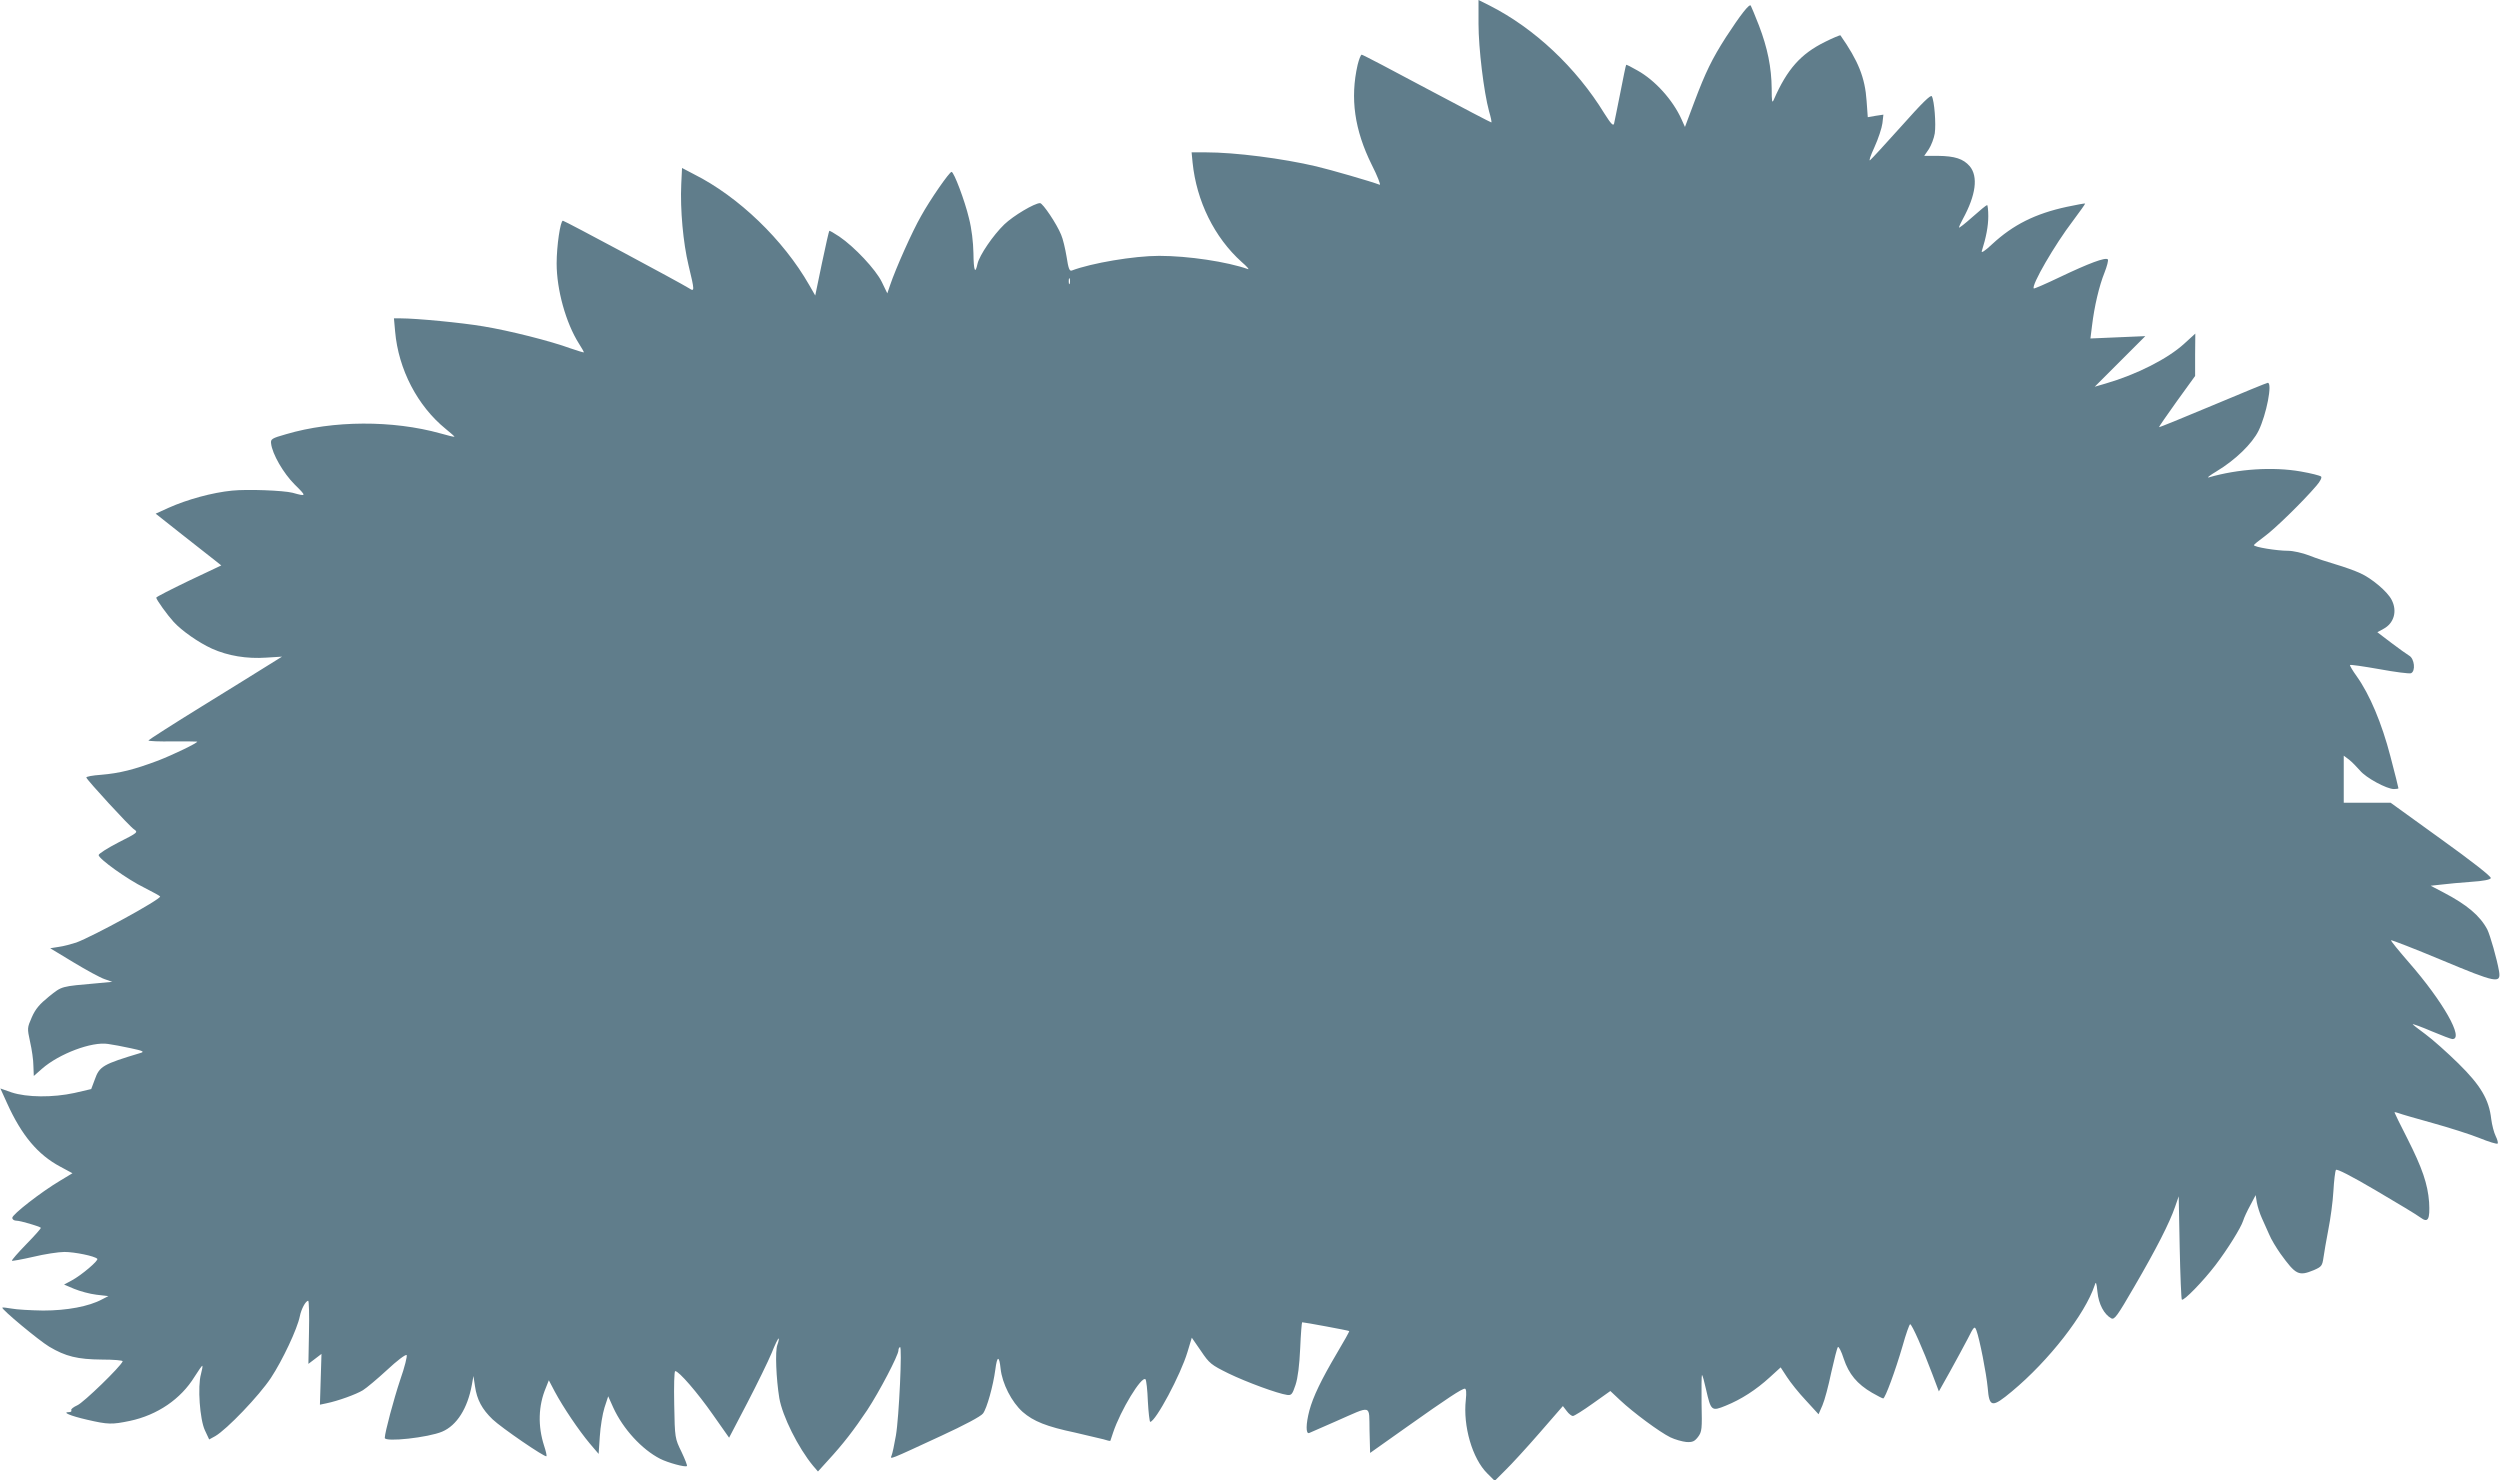 <?xml version="1.0" standalone="no"?>
<!DOCTYPE svg PUBLIC "-//W3C//DTD SVG 20010904//EN"
 "http://www.w3.org/TR/2001/REC-SVG-20010904/DTD/svg10.dtd">
<svg version="1.0" xmlns="http://www.w3.org/2000/svg"
 width="1280pt" height="758pt" viewBox="0 0 1280 758"
 preserveAspectRatio="xMidYMid meet">
<g transform="translate(0,758) scale(0.1,-0.1)"
fill="#607d8b" stroke="none">
<path d="M7570 7458 c0 -125 27 -348 54 -448 9 -30 14 -55 12 -57 -1 -1 -149
76 -329 172 -179 96 -330 175 -335 175 -5 0 -14 -24 -21 -52 -39 -171 -16
-333 72 -511 30 -59 48 -106 41 -103 -44 17 -252 77 -324 94 -174 41 -416 72
-567 72 l-72 0 5 -52 c20 -198 112 -384 251 -509 27 -23 41 -40 33 -37 -107
38 -307 68 -455 68 -129 0 -347 -37 -447 -75 -12 -5 -18 10 -27 70 -7 42 -19
93 -28 113 -22 55 -94 162 -108 162 -28 0 -136 -64 -183 -109 -58 -56 -127
-158 -137 -201 -12 -57 -20 -37 -21 54 -1 55 -9 125 -23 179 -21 89 -77 237
-89 237 -11 0 -109 -141 -156 -226 -45 -78 -130 -269 -158 -352 l-15 -44 -28
58 c-31 64 -140 180 -218 233 -27 18 -50 31 -51 29 -2 -1 -19 -77 -38 -167
l-34 -164 -31 54 c-132 231 -361 452 -590 567 l-61 32 -4 -83 c-6 -131 10
-301 37 -414 32 -133 32 -138 3 -119 -46 29 -638 346 -646 346 -13 0 -32 -129
-32 -219 0 -134 47 -304 114 -410 14 -22 26 -43 26 -45 0 -2 -30 7 -68 20
-103 38 -314 91 -447 113 -112 19 -344 41 -423 41 l-35 0 6 -67 c17 -195 115
-382 259 -499 26 -21 46 -39 45 -40 -1 -2 -34 6 -72 17 -244 68 -549 67 -790
-4 -74 -21 -80 -25 -77 -48 6 -53 62 -151 121 -210 62 -61 61 -62 -11 -42 -47
12 -231 19 -310 11 -101 -10 -229 -45 -325 -88 l-66 -30 134 -106 c74 -58 149
-117 168 -132 l34 -27 -167 -79 c-91 -44 -166 -82 -166 -86 0 -10 57 -89 89
-124 42 -46 128 -106 196 -137 82 -37 179 -53 279 -46 l80 5 -66 -41 c-36 -23
-190 -118 -342 -212 -151 -93 -275 -173 -276 -176 0 -4 56 -6 125 -5 69 0 125
0 125 -1 0 -8 -123 -67 -200 -97 -125 -47 -198 -65 -293 -73 -43 -3 -76 -9
-75 -14 6 -16 222 -251 244 -265 22 -15 20 -17 -79 -67 -56 -29 -102 -58 -102
-65 0 -19 149 -126 236 -168 43 -22 78 -41 79 -44 1 -16 -343 -204 -430 -236
-25 -8 -65 -19 -89 -22 l-44 -7 119 -72 c66 -40 138 -79 159 -86 l40 -14 -75
-7 c-191 -17 -181 -14 -249 -68 -48 -39 -69 -63 -88 -106 -24 -55 -24 -56 -9
-126 9 -39 17 -94 17 -123 l2 -52 42 37 c88 77 255 140 338 127 23 -3 76 -13
117 -22 62 -13 71 -18 50 -24 -193 -58 -211 -68 -235 -137 l-18 -48 -86 -20
c-110 -24 -244 -23 -322 3 l-57 20 34 -75 c75 -166 158 -264 272 -325 l63 -34
-63 -38 c-99 -59 -245 -173 -245 -190 0 -9 9 -15 22 -15 19 0 114 -28 124 -36
3 -2 -31 -40 -74 -84 -43 -44 -76 -82 -74 -85 3 -2 52 7 109 20 58 14 130 25
160 25 52 0 155 -21 168 -35 9 -8 -82 -85 -131 -111 l-39 -21 52 -22 c29 -12
80 -26 114 -30 l61 -7 -33 -17 c-67 -36 -179 -57 -301 -57 -64 1 -136 5 -161
10 -25 4 -46 7 -48 5 -7 -7 188 -169 240 -200 84 -50 145 -65 270 -66 60 0
108 -4 106 -9 -10 -27 -201 -212 -232 -225 -20 -9 -34 -20 -31 -25 3 -6 -2
-10 -11 -10 -39 0 5 -19 92 -39 108 -25 127 -25 219 -6 141 30 261 112 331
226 21 33 38 58 40 56 2 -2 -1 -20 -7 -42 -18 -64 -6 -232 20 -288 l22 -47 31
17 c59 34 224 206 285 298 60 91 135 251 148 315 7 37 30 80 43 80 4 0 6 -73
4 -162 l-3 -161 33 25 34 26 -4 -130 -4 -130 33 7 c59 12 153 46 187 67 18 11
74 58 124 104 50 47 95 81 100 76 4 -4 -10 -62 -33 -127 -33 -99 -78 -267 -79
-297 0 -23 224 2 294 32 75 32 130 119 152 240 l8 45 8 -53 c10 -69 36 -117
90 -169 45 -43 268 -196 276 -189 2 3 -3 26 -12 53 -33 102 -30 206 9 298 l15
38 31 -59 c43 -80 122 -197 178 -264 l46 -54 6 89 c3 50 14 116 24 148 l19 58
26 -58 c50 -109 146 -214 240 -262 39 -20 130 -45 137 -37 3 2 -10 35 -28 73
-33 68 -34 69 -37 241 -2 95 0 172 5 172 19 0 114 -110 193 -223 l83 -118 93
178 c51 98 107 213 125 256 17 43 33 76 36 74 2 -2 -1 -17 -7 -33 -12 -30 -6
-174 10 -272 16 -93 97 -255 173 -347 l25 -29 49 54 c82 89 136 160 203 260
62 94 160 281 160 306 0 7 3 15 8 17 12 8 -5 -361 -21 -453 -8 -47 -18 -93
-22 -102 -9 -22 -17 -25 255 101 117 54 202 99 213 114 20 26 52 142 63 224 9
72 20 74 27 6 8 -77 57 -172 113 -222 55 -48 122 -75 269 -106 61 -14 125 -29
144 -34 19 -6 35 -10 36 -8 0 1 7 20 14 42 38 114 146 292 166 273 4 -4 10
-54 12 -112 3 -58 9 -106 12 -106 28 2 156 241 191 358 l22 73 47 -68 c43 -64
52 -71 141 -115 93 -45 251 -103 300 -110 22 -3 27 3 43 51 12 36 20 101 24
188 3 73 8 133 10 133 11 0 238 -42 241 -45 2 -1 -27 -53 -64 -115 -79 -134
-121 -221 -140 -292 -18 -68 -19 -122 -1 -115 6 3 68 30 137 60 189 83 169 88
172 -47 l3 -115 185 131 c213 151 285 198 300 198 7 0 9 -19 5 -57 -15 -134
33 -301 110 -377 l38 -38 54 54 c30 29 109 115 175 191 l120 138 20 -26 c10
-14 25 -25 31 -25 7 0 53 29 102 64 l90 64 50 -47 c67 -63 202 -163 257 -190
25 -12 62 -22 82 -24 32 -2 42 3 60 26 20 27 21 39 18 173 -1 79 0 144 2 144
3 0 12 -33 21 -74 25 -110 28 -113 101 -83 79 32 155 81 225 145 l56 51 32
-49 c18 -28 61 -82 97 -120 l65 -71 20 46 c11 25 31 100 45 168 15 67 30 126
34 130 4 5 18 -22 30 -60 26 -78 68 -129 145 -174 28 -16 53 -29 57 -29 10 0
62 141 99 268 17 61 35 112 39 112 9 0 67 -131 113 -254 l34 -90 56 100 c30
54 71 130 91 168 33 66 36 68 45 45 17 -46 51 -220 58 -294 8 -102 22 -104
124 -19 190 158 375 396 424 544 6 21 9 14 14 -35 6 -62 34 -115 71 -135 16
-8 30 11 118 163 113 194 180 326 208 407 l19 55 5 -262 c3 -144 8 -264 11
-267 9 -9 108 93 171 175 64 84 131 192 143 229 4 14 20 49 36 78 l28 53 6
-38 c4 -21 15 -56 25 -78 10 -22 27 -60 38 -85 10 -25 37 -69 58 -99 79 -109
93 -116 171 -84 39 17 43 22 49 63 3 25 15 90 25 144 11 55 23 143 26 197 3
54 9 103 13 109 4 7 77 -30 206 -106 109 -64 212 -126 227 -138 39 -29 49 -10
44 79 -7 92 -34 173 -112 327 -36 70 -65 130 -65 132 0 3 10 1 23 -4 12 -5 90
-27 172 -50 83 -23 190 -57 238 -76 49 -20 91 -33 95 -29 3 3 -1 20 -10 38 -9
18 -19 57 -23 88 -11 99 -54 172 -168 284 -56 55 -132 123 -169 150 -37 27
-66 50 -65 51 2 2 46 -14 97 -36 52 -22 100 -40 106 -40 62 -1 -48 193 -223
393 -52 60 -93 110 -91 113 3 2 119 -43 258 -101 282 -118 306 -123 295 -57
-11 63 -45 182 -60 213 -37 70 -104 127 -225 190 l-65 34 55 6 c30 4 99 10
152 14 62 4 98 11 101 19 3 8 -98 87 -254 199 l-259 187 -120 0 -120 0 0 121
0 120 28 -21 c15 -12 39 -37 55 -55 30 -37 137 -95 174 -95 12 0 23 2 23 4 0
3 -18 76 -41 163 -44 170 -106 317 -173 411 -21 29 -36 55 -34 57 3 3 70 -7
150 -21 81 -15 153 -24 162 -21 25 10 18 75 -9 90 -11 7 -53 36 -92 66 l-71
54 31 17 c55 29 72 92 42 149 -21 42 -102 110 -160 136 -28 13 -84 33 -125 45
-41 12 -103 32 -137 46 -34 13 -82 24 -109 24 -56 0 -174 19 -174 29 0 3 25
23 55 45 51 37 196 178 265 259 20 23 29 42 24 47 -5 5 -52 17 -104 26 -143
25 -322 13 -470 -30 -14 -4 4 10 39 31 95 57 182 141 215 208 40 82 72 245 47
245 -5 0 -131 -52 -281 -115 -151 -63 -274 -114 -276 -112 -1 1 40 61 91 132
l94 130 0 109 1 108 -56 -51 c-85 -78 -245 -159 -404 -205 l-55 -16 129 129
130 130 -141 -6 -140 -6 8 64 c12 101 37 206 64 273 13 33 21 64 17 68 -12 12
-97 -20 -246 -91 -71 -34 -131 -60 -133 -58 -14 15 107 224 201 347 35 47 63
86 62 88 -2 1 -44 -6 -94 -17 -162 -35 -275 -92 -382 -191 -38 -36 -58 -48
-53 -35 22 70 33 127 33 178 0 31 -3 57 -6 57 -4 0 -37 -27 -75 -61 -38 -34
-69 -58 -69 -54 0 4 9 24 20 44 67 123 79 217 35 270 -33 38 -76 52 -163 53
l-70 0 24 35 c12 19 26 55 30 80 7 48 -2 167 -15 190 -5 10 -50 -34 -154 -151
-81 -90 -154 -170 -162 -176 -8 -7 2 23 22 66 20 44 38 99 41 123 l5 44 -40
-6 -40 -7 -6 83 c-8 120 -43 206 -134 336 -2 2 -38 -13 -80 -34 -123 -61 -193
-139 -261 -295 -9 -21 -11 -11 -11 57 -1 107 -21 207 -65 322 -20 51 -39 97
-42 102 -7 12 -52 -46 -127 -161 -71 -111 -104 -178 -162 -332 l-48 -128 -18
40 c-44 98 -135 199 -225 249 -31 18 -57 31 -58 29 -2 -2 -15 -66 -30 -143
-15 -77 -30 -148 -32 -158 -4 -14 -16 -1 -49 51 -145 237 -359 437 -587 553
l-58 29 0 -122z m-2093 -1330 c-3 -7 -5 -2 -5 12 0 14 2 19 5 13 2 -7 2 -19 0
-25z"/>
</g>
</svg>

